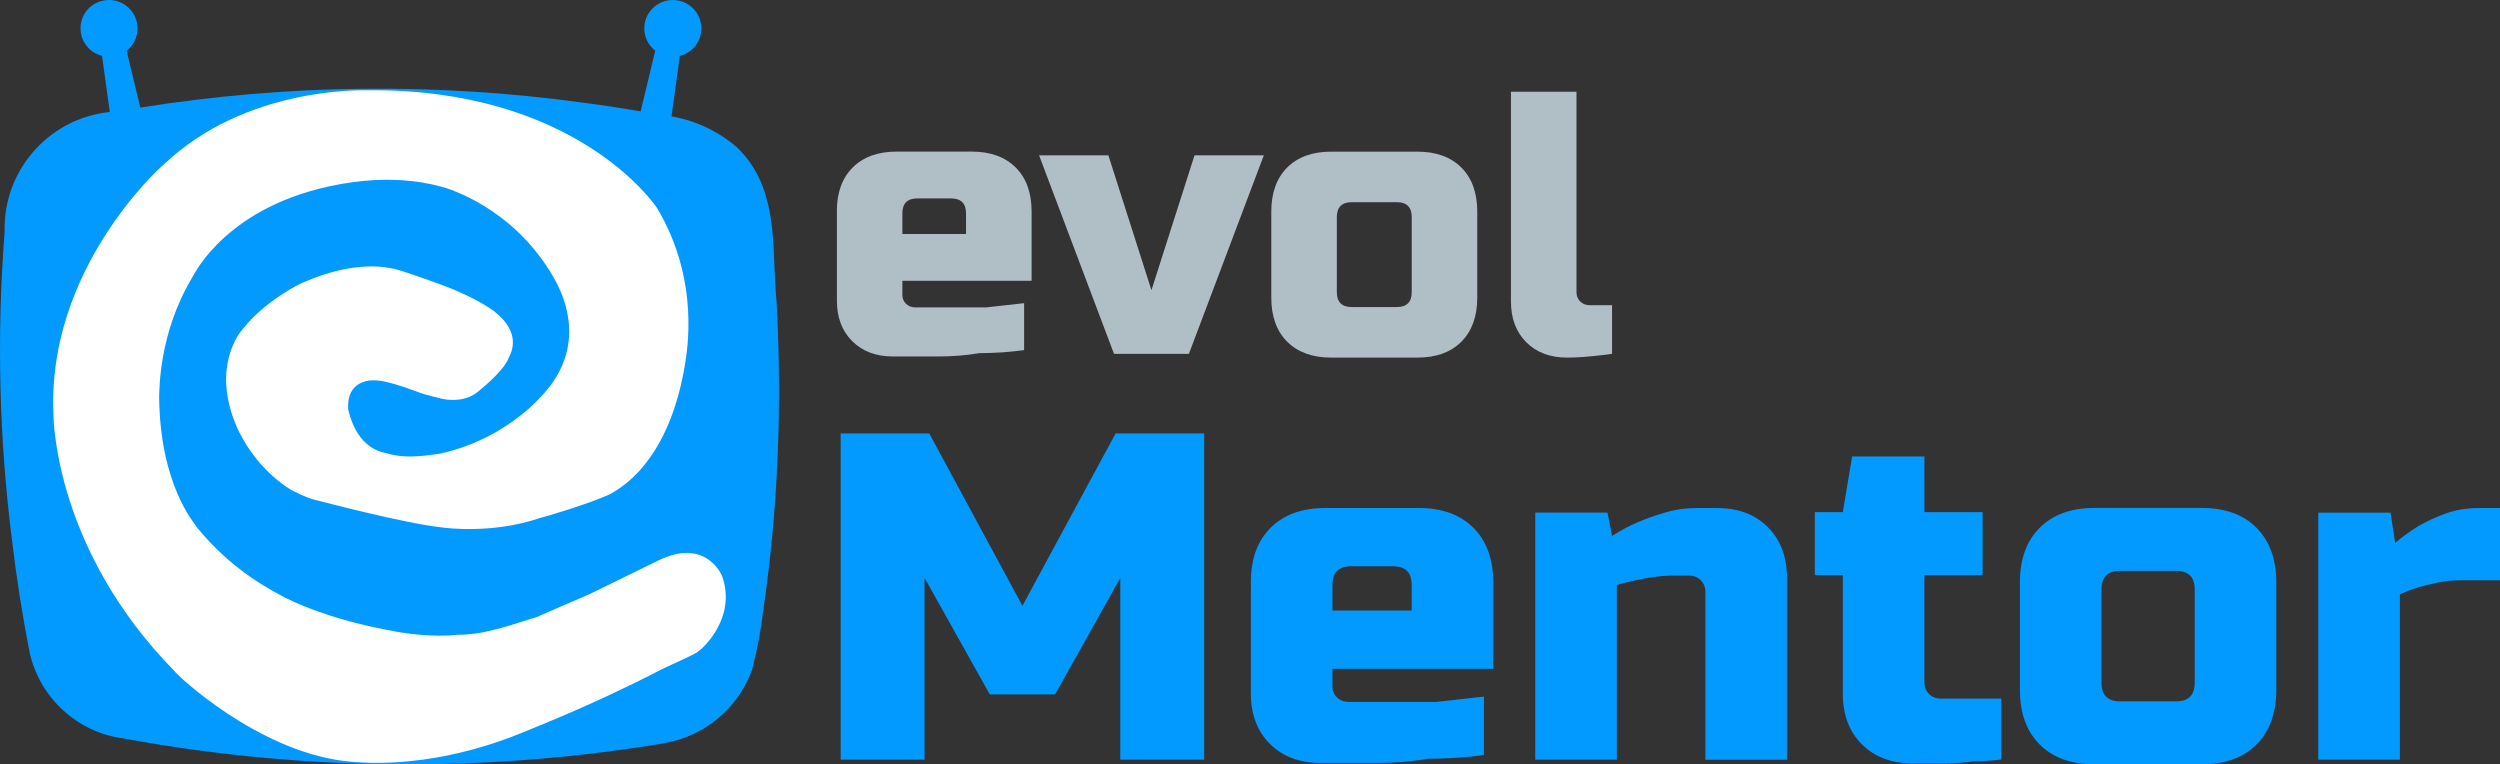 <?xml version="1.0" encoding="UTF-8"?>
<svg id="Capa_2" data-name="Capa 2" xmlns="http://www.w3.org/2000/svg" viewBox="0 0 490.62 150">
  <rect x="0" y="0" width="490.62" height="150" fill="#333333" stroke="none"/>
  <defs>
    <style>
      .cls-1 {
        fill: #fff;
      }

      .cls-2 {
        fill: #029aff;
      }

      .cls-3 {
        fill: #b0bec5;
      }
    </style>
  </defs>
  <g id="Capa_2-2" data-name="Capa 2">
    <g>
      <g>
        <path class="cls-2" d="m152.42,59.36c-.24-2.23-.33-4.53-.43-6.97-.33-8.39-.67-17.07-7.39-23.5-3.63-3.13-8.1-5.23-12.82-6.06l1.64-11.86c2.1-.51,3.73-2.21,4.13-4.4.27-1.46-.05-2.94-.9-4.16s-2.11-2.04-3.57-2.31c-.34-.06-.69-.1-1.05-.1-2.67,0-4.98,1.9-5.49,4.52-.4,2.1.41,4.17,2.05,5.43l-2.87,11.91c-3.7-.64-7.55-1.23-11.49-1.74-28.84-3.93-57.98-3.59-86.69,1l-2.69-11.17c1.63-1.26,2.44-3.33,2.05-5.42-.52-2.63-2.83-4.53-5.49-4.53h0c-.35,0-.71.03-1.06.1-2.53.46-4.41,2.59-4.54,5.18-.14,2.7,1.68,5.06,4.21,5.68l1.53,11.02c-5.51.57-10.58,3.05-14.41,7.13C2.95,33.58.74,39.4.91,45.52c-1.57,20.02-1.1,40.28,1.41,60.19.88,7.46,2.05,14.98,3.51,22.41,2,8.88,9.42,15.63,18.35,16.79,18.5,3.4,37.15,5.1,55.81,5.1,16.84,0,33.7-1.39,50.45-4.16l-.31-1.86v-.02s.31,1.85.31,1.85c7.84-1.35,14.41-6.82,17.13-14.3l.05-.17c.99-3.83,1.72-7.76,2.18-11.64,1.45-9.94,2.39-20.06,2.8-30.08.42-9.55.36-19.69-.19-30.26Z"/>
        <path class="cls-1" d="m129.32,109.93c-1.58.78-13.55,6.63-13.55,6.63,0,0-8.16,3.54-10.59,4.59-2.76.72-9.61,3.48-15.13,3.41-.99.07-5.07.59-11.84-.52-1.97-.39-12.63-2.05-22.17-6.7-2.24-1.24-10.33-5.11-17.37-13.83-.66-1.05-7.24-8.4-7.44-25.58.07-1.31-.13-12.53,6.58-23.62.39-.66,6.97-14.23,28.95-18.17.72-.07,11.51-2.49,21.84,1.12,1.12.52,13.42,4.59,20.73,18.43.26.79,6.65,11.41-2.7,21.65-.72.79-7.63,8.92-20.27,11.68-1.45.13-6.18,1.25-10.46-.07-.79-.2-5.72-.72-7.57-8.59,0-.85-.46-5.05,4.28-5.71.99.07,1.91-.52,9.47,2.3,1.05.46,4.67,1.31,4.67,1.31,0,0,4.08,1.05,7.04-1.38,1.12-.92,5.2-4.26,6.05-6.69.53-.98,2.5-4.79-2.63-8.92-1.18-.98-4.08-2.76-8.69-4.66-1.12-.46-8.62-3.21-10.92-3.8-1.32-.26-7.63-1.97-18.09,2.62-.72.26-7.5,3.61-11.84,9.12-.86.92-5.92,7.48-1.51,18.5.53,1.31,3.42,8.13,10.4,12.73.86.59,3.95,2.1,5.72,2.43,1.12.26,16.84,4.46,24.54,5.31.92.13,9.94,1.25,19.08-1.84,1.45-.39,9.21-2.62,13.88-4.72,1.12-.79,11.51-5.44,14.74-25.98.13-1.38,3.09-15.74-5.59-30.18-.86-1.31-16.58-23.48-56.76-23.09-1.32,0-24.04-.66-40.01,14.56-1.14.87-22.9,20.82-21.67,48.89,0,1.66.53,26.85,23.69,50.47.79,1.14,16.23,15.48,33.07,17.67.61,0,15.09,2.62,35-5.42.88-.44,13.25-5.07,27.72-12.59,2.72-1.31,5.88-2.62,7.02-3.41,1.14-.79,7.54-6.73,4.74-14.78-.61-1.49-4.03-7.25-12.41-3.15Z"/>
      </g>
      <g>
        <g>
          <path class="cls-2" d="m219.87,113.41l-12.81,22.87h-12.81l-12.81-22.87v35.67h-16.46v-64.03h17.38l18.29,33.84,18.29-33.84h17.38v64.03h-16.47v-35.67Z"/>
          <path class="cls-2" d="m245.48,114.25c0-4.55,1.29-8.11,3.89-10.69,2.59-2.58,6.17-3.87,10.75-3.87h18.29c4.57,0,8.16,1.3,10.75,3.89,2.59,2.59,3.89,6.17,3.89,10.75v16.92h-31.56v3.46c0,.87.3,1.59.91,2.17.61.58,1.37.87,2.29.87h17.2c3.11-.35,6.22-.69,9.33-1.04v11.46c-3.54.49-7.17.73-10.89.73-3.17.55-6.62.83-10.34.83h-10.79c-4.15,0-7.47-1.24-9.97-3.73-2.5-2.49-3.75-5.79-3.75-9.92v-21.83Zm19.67-3.12c-2.44,0-3.66,1.22-3.66,3.66v5.03h15.55v-5.03c0-2.44-1.22-3.66-3.66-3.66h-8.23Z"/>
          <path class="cls-2" d="m315.46,100.61l.92,4.57c1.58-1.04,3.29-1.95,5.12-2.74,1.59-.67,3.35-1.29,5.31-1.87,1.95-.58,3.96-.87,6.04-.87h4.12c4.15,0,7.47,1.25,9.97,3.75,2.5,2.5,3.75,5.82,3.75,9.97v35.67h-16.01v-32.93c0-.91-.31-1.68-.91-2.29-.61-.61-1.37-.91-2.29-.91h-3.2c-1.16,0-2.38.09-3.66.27-1.28.18-2.47.4-3.57.64-1.28.24-2.53.55-3.75.91v34.3h-16.01v-48.48h14.18Z"/>
          <path class="cls-2" d="m377.66,100.51h11.43v12.35h-11.43v21.04c0,.91.3,1.68.91,2.29.61.61,1.37.91,2.29.91h11.89v11.94c-1.77.24-3.63.37-5.58.37-1.65.27-3.51.41-5.58.41h-6.22c-4.15,0-7.47-1.25-9.97-3.74-2.5-2.49-3.75-5.81-3.75-9.95v-23.27h-5.49v-12.35h5.49l1.83-10.93h14.18v10.93Z"/>
          <path class="cls-2" d="m446.72,135.36c0,4.57-1.3,8.16-3.89,10.75-2.59,2.59-6.17,3.89-10.75,3.89h-21.04c-4.57,0-8.16-1.29-10.75-3.89-2.59-2.59-3.89-6.17-3.89-10.75v-21.04c0-4.57,1.29-8.16,3.89-10.75,2.59-2.59,6.17-3.89,10.75-3.89h21.04c4.57,0,8.16,1.3,10.75,3.89,2.59,2.59,3.89,6.17,3.89,10.75v21.04Zm-16.01-19.67c0-2.44-1.22-3.66-3.66-3.66h-10.98c-2.44,0-3.66,1.22-3.66,3.66v18.29c0,2.44,1.22,3.66,3.66,3.66h10.98c2.44,0,3.66-1.22,3.66-3.66v-18.29Z"/>
          <path class="cls-2" d="m469.13,100.61l.92,5.95c1.4-1.22,2.96-2.35,4.67-3.38,1.46-.85,3.19-1.65,5.17-2.38,1.98-.73,4.19-1.1,6.63-1.1h4.12v14.18h-7.77c-1.59,0-3.1.15-4.53.46-1.43.31-2.7.61-3.8.91-1.28.43-2.47.88-3.57,1.37v32.47h-16.01v-48.48h14.18Z"/>
        </g>
        <g>
          <path class="cls-3" d="m164.23,41.45c0-3.65,1.04-6.52,3.12-8.59,2.08-2.07,4.96-3.11,8.64-3.11h14.7c3.67,0,6.55,1.04,8.64,3.12,2.08,2.08,3.12,4.96,3.12,8.64v13.6h-25.36v2.78c0,.7.24,1.28.73,1.74.49.46,1.1.7,1.84.7h13.82c2.5-.28,5-.55,7.5-.83v9.21c-2.84.39-5.76.59-8.75.59-2.55.44-5.32.66-8.3.66h-8.67c-3.33,0-6-1-8.01-3-2.01-2-3.01-4.65-3.01-7.97v-17.54Zm15.8-2.51c-1.96,0-2.94.98-2.94,2.94v4.04h12.49v-4.04c0-1.96-.98-2.94-2.94-2.94h-6.61Z"/>
          <path class="cls-3" d="m234.42,30.49h13.6l-14.7,38.95h-14.7l-14.7-38.95h13.6l8.45,26.46,8.45-26.46Z"/>
          <path class="cls-3" d="m289.91,58.42c0,3.67-1.04,6.55-3.12,8.64s-4.96,3.12-8.64,3.12h-16.9c-3.67,0-6.55-1.04-8.64-3.12-2.08-2.08-3.12-4.96-3.12-8.64v-16.9c0-3.67,1.04-6.55,3.12-8.64,2.08-2.08,4.96-3.12,8.64-3.12h16.9c3.67,0,6.55,1.04,8.64,3.12,2.08,2.08,3.12,4.96,3.12,8.64v16.9Zm-12.86-15.8c0-1.96-.98-2.94-2.94-2.94h-8.82c-1.96,0-2.94.98-2.94,2.94v14.7c0,1.96.98,2.94,2.94,2.94h8.82c1.96,0,2.94-.98,2.94-2.94v-14.7Z"/>
          <path class="cls-3" d="m296.52,18h12.86v39.32c0,.73.24,1.35.73,1.84.49.49,1.1.73,1.84.73h4.41v9.55c-.98.15-1.98.27-3.01.37-.88.1-1.84.18-2.87.26-1.03.07-2.01.11-2.94.11-3.33,0-6-1-8.01-3.01-2.01-2.01-3.01-4.68-3.01-8.01V18Z"/>
        </g>
      </g>
    </g>
  </g>
</svg>